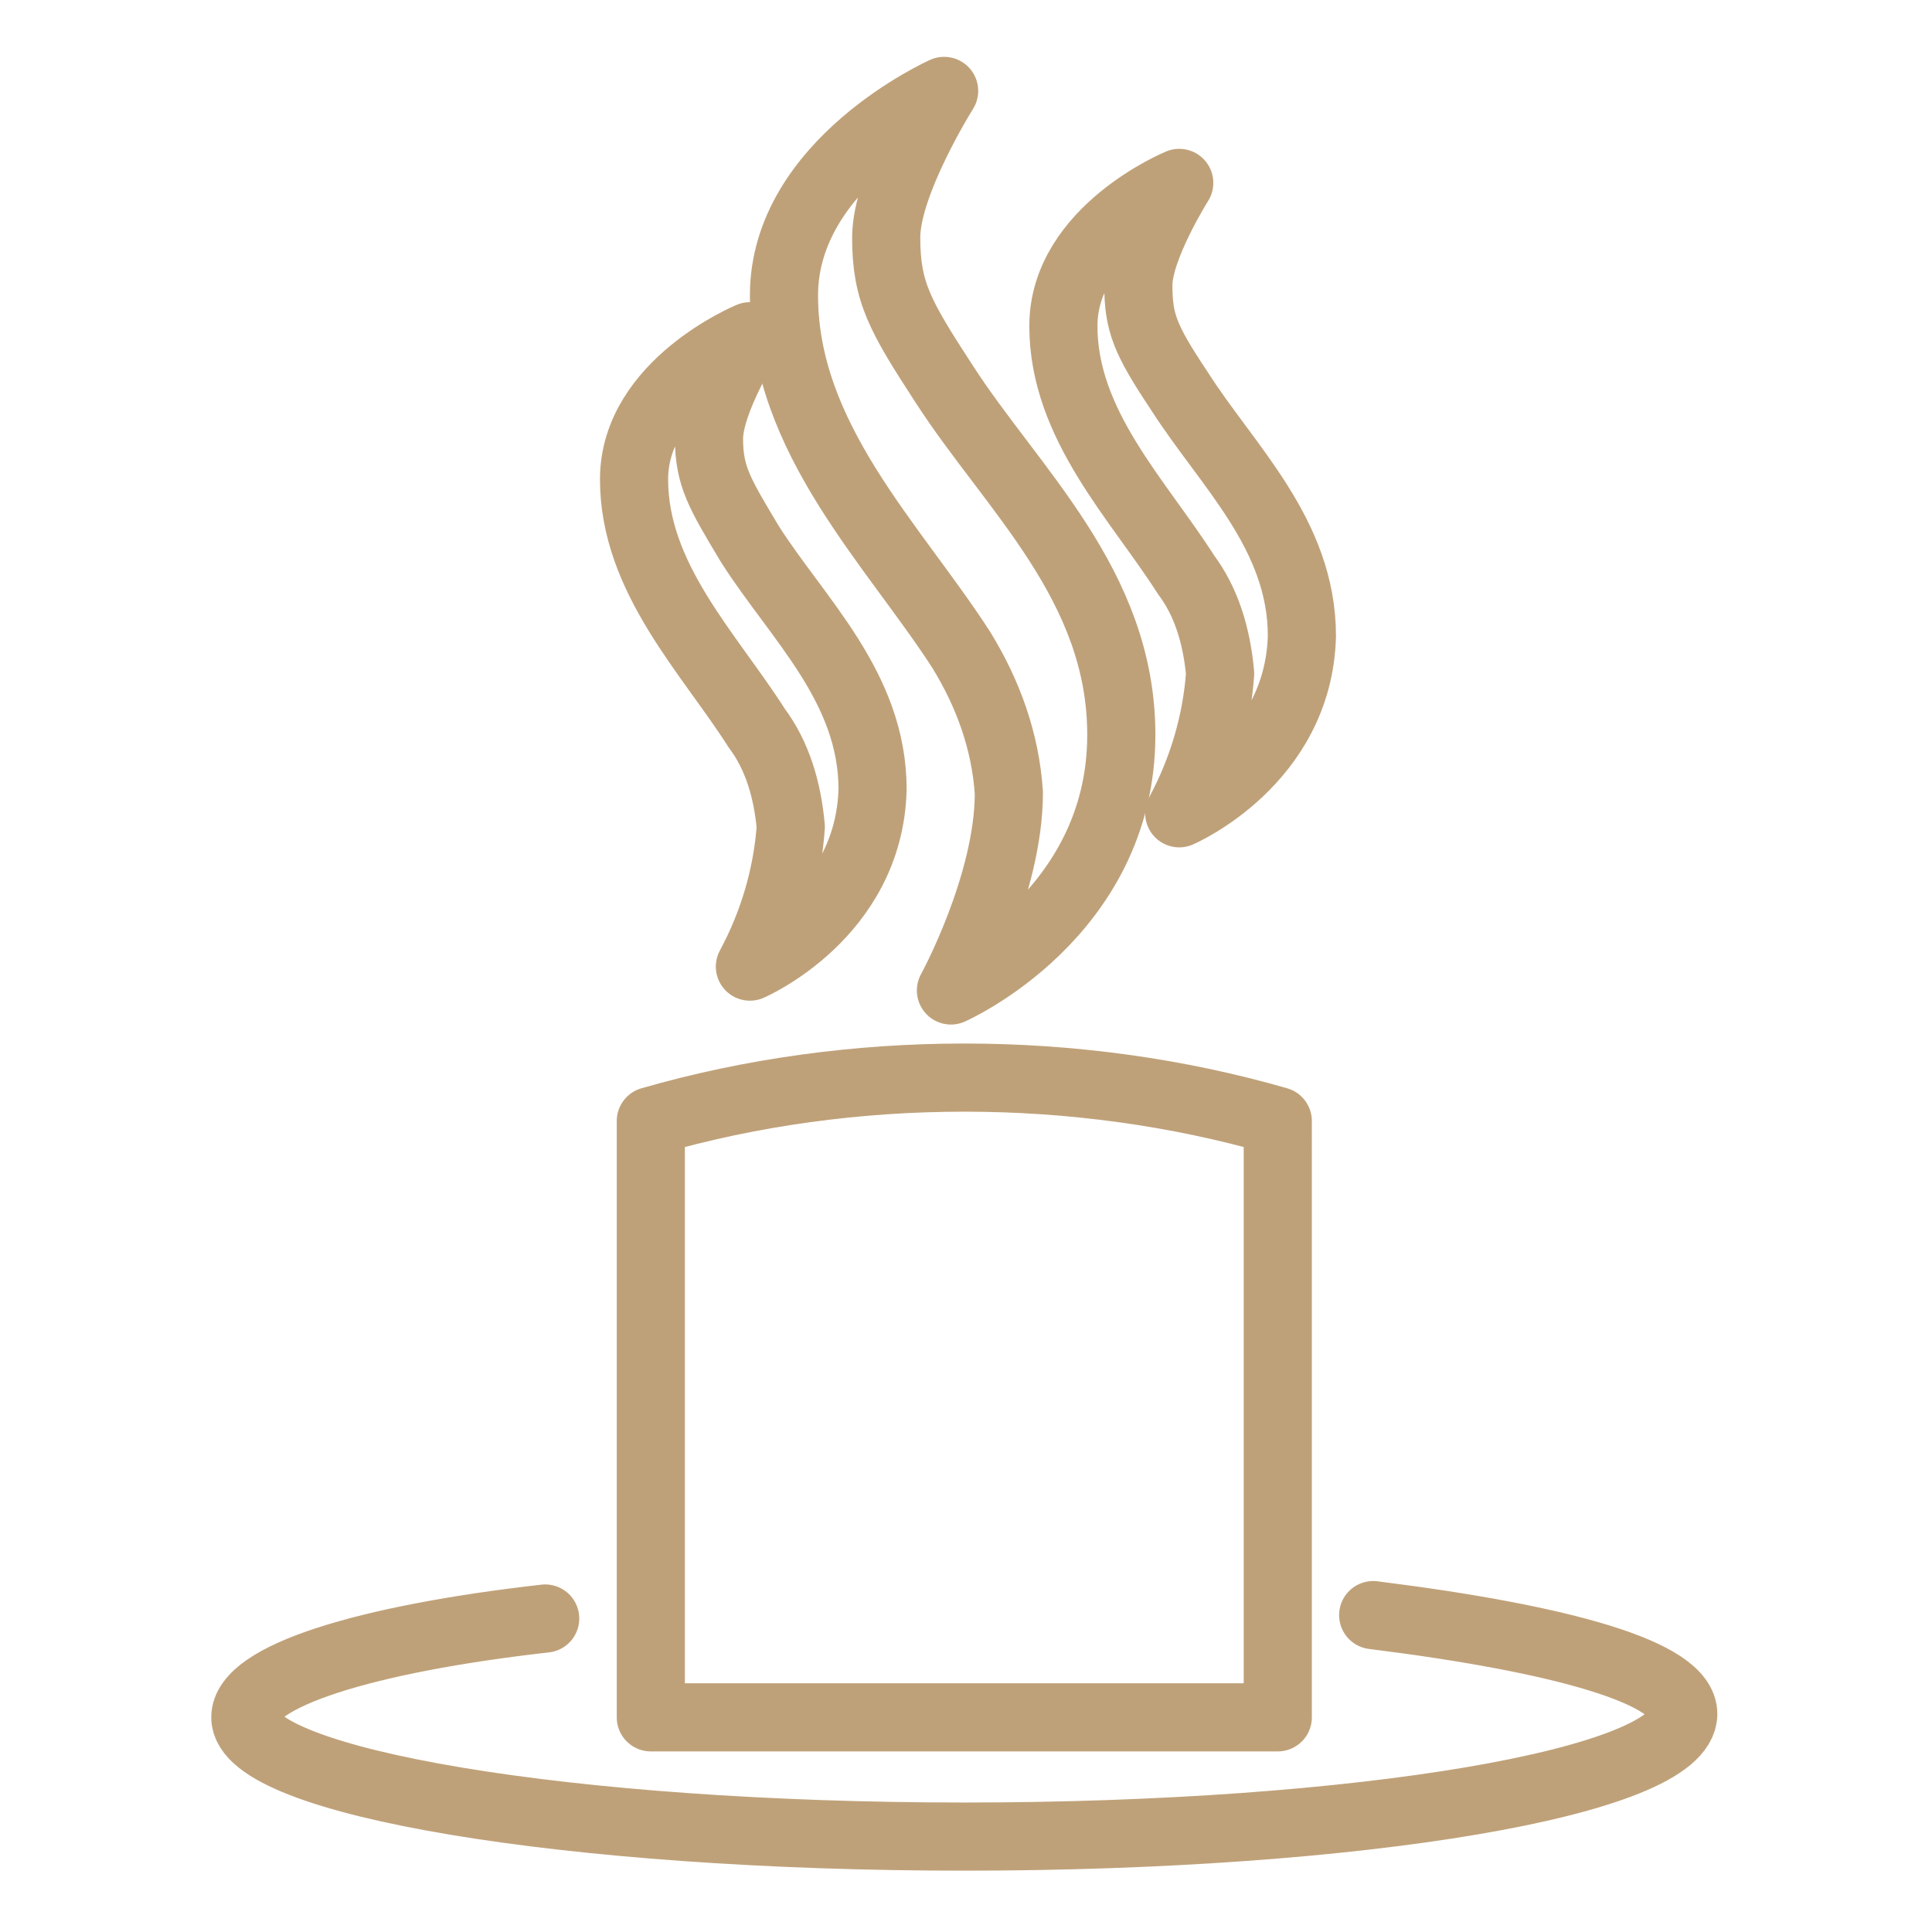 <svg xmlns="http://www.w3.org/2000/svg" xmlns:xlink="http://www.w3.org/1999/xlink" id="Ebene_1" x="0px" y="0px" viewBox="0 0 56.7 56.7" style="enable-background:new 0 0 56.7 56.7;" xml:space="preserve"><style type="text/css">	.st0{fill:none;stroke:#BFA179;stroke-width:2;stroke-linecap:round;stroke-linejoin:round;stroke-miterlimit:10;}	.st1{fill:none;stroke:#BFA179;stroke-width:2;stroke-linecap:round;stroke-linejoin:round;stroke-miterlimit:9.997;}	.st2{fill:none;stroke:#BFA179;stroke-width:2;stroke-linecap:round;stroke-linejoin:round;stroke-miterlimit:9.994;}	.st3{fill:none;}</style><g>	<rect class="st3" width="56.7" height="56.7"></rect>	<g>		<path id="Pfad_116" class="st0" d="M40.3,47.4c5.6,0.7,9.1,1.7,9.1,2.9c0,2-9.5,3.6-21.1,3.6S7.2,52.3,7.2,50.4    c0-1.2,3.5-2.3,8.8-2.9"></path>		<path id="Pfad_117" class="st0" d="M37.5,50.4H19.1V32.9c5.9-1.7,12.5-1.7,18.4,0V50.4z"></path>		<g id="Gruppe_104" transform="translate(305.908 417.268)">			<path id="Pfad_118" class="st0" d="M-278-388.2c0,0,1.7-3.1,1.7-5.8c-0.1-1.5-0.6-2.9-1.4-4.2c-2-3.1-5.2-6.2-5.2-10.4     c0-3.9,4.7-6,4.7-6s-1.7,2.7-1.7,4.3c0,1.6,0.4,2.3,1.7,4.3c2,3.1,5.2,5.9,5.2,10.3C-273-390.4-278-388.2-278-388.2z"></path>			<path id="Pfad_119" class="st0" d="M-271.3-393.4c0.7-1.3,1.1-2.7,1.2-4.1c-0.1-1.1-0.4-2.1-1-2.9c-1.4-2.2-3.6-4.4-3.6-7.3     c0-2.8,3.4-4.2,3.4-4.2s-1.2,1.9-1.2,3s0.2,1.6,1.2,3.1c1.4,2.2,3.6,4.2,3.6,7.2C-267.8-394.9-271.3-393.4-271.3-393.4z"></path>			<path id="Pfad_120" class="st0" d="M-283.9-388.9c0.7-1.3,1.1-2.7,1.2-4.1c-0.1-1.1-0.4-2.1-1-2.9c-1.4-2.2-3.6-4.4-3.6-7.3     c0-2.8,3.4-4.2,3.4-4.2s-1.2,1.9-1.2,3s0.3,1.6,1.2,3.1c1.4,2.2,3.6,4.2,3.6,7.2C-280.4-390.4-283.9-388.9-283.9-388.9z"></path>		</g>	</g></g></svg>